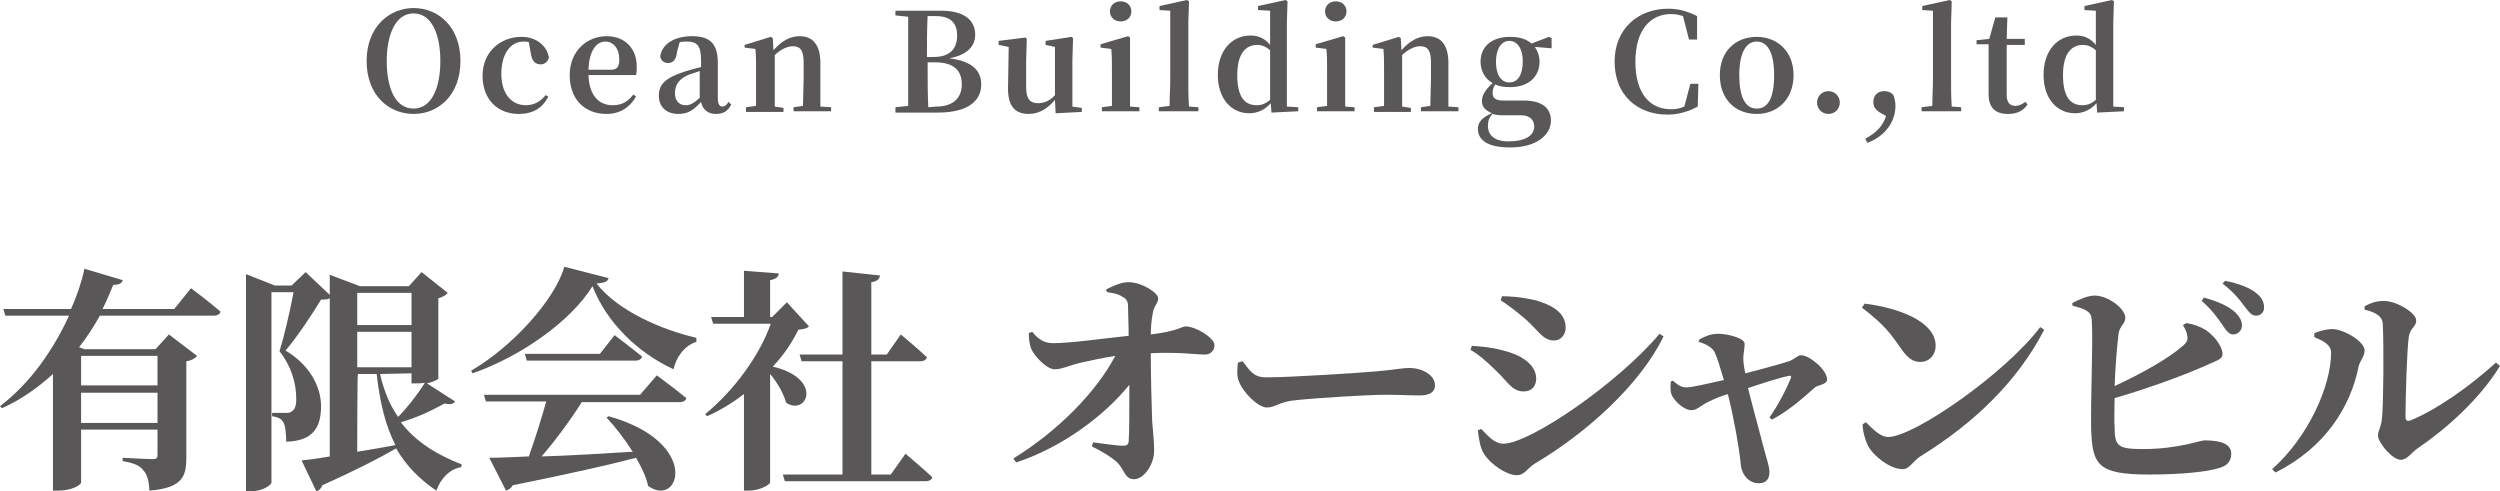 <?xml version="1.0" encoding="utf-8"?>
<!-- Generator: Adobe Illustrator 27.4.0, SVG Export Plug-In . SVG Version: 6.00 Build 0)  -->
<svg version="1.1" id="_レイヤー_2" xmlns="http://www.w3.org/2000/svg" xmlns:xlink="http://www.w3.org/1999/xlink" x="0px"
	 y="0px" viewBox="0 0 373 73.3" style="enable-background:new 0 0 373 73.3;" xml:space="preserve">
<style type="text/css">
	.st0{fill:#595757;}
	.st1{fill:#0FAEBA;}
</style>
<g id="_レイヤー_1-2">
	<path class="st0" d="M28.5,43c0,0,2.8,2.1,4.4,3.5c-0.1,0.4-0.5,0.6-1,0.6h-17c-0.9,1.6-1.9,3.2-3.1,4.7l0.8,0.3h10.6l2-2.2
		l4.2,3.2c-0.2,0.3-0.8,0.7-1.6,0.8v14.4c0,2.8-0.6,4.5-5.5,4.9c-0.1-1.4-0.3-2.4-0.9-3c-0.5-0.7-1.3-1.1-3.1-1.4v-0.5
		c0,0,3.7,0.2,4.5,0.2c0.6,0,0.7-0.2,0.7-0.7v-3.7H12.1V72c0,0.3-1.3,1.2-3.4,1.2H7.9V55.8c-2.2,2-4.7,3.8-7.6,5.1L0,60.6
		c4.6-3.5,8-8.5,10.3-13.5H0.8l-0.3-1h10.1c0.9-2,1.6-4.1,2-6l5.7,1.7c-0.1,0.4-0.4,0.7-1.4,0.7c-0.5,1.2-1,2.4-1.6,3.6H26L28.5,43
		L28.5,43z M12.1,53.1v4.4h11.4v-4.4H12.1z M23.5,63.1v-4.5H12.1v4.5H23.5z"/>
	<path class="st0" d="M67.9,59.9c-0.3,0.4-0.7,0.5-1.6,0.3c-2.1,1.2-4.4,2.2-6.5,2.8c2.3,3,5.5,4.9,9.1,6.3l-0.1,0.4
		c-1.7,0.3-3,1.6-3.7,3.5c-2.5-1.7-4.5-3.7-6-6.3c-2.4,1.4-5.9,3.2-11,5.5c-0.2,0.5-0.5,0.8-0.9,0.9L45,68.7c1-0.1,2.5-0.3,4.2-0.6
		V44.5c-0.3,0.2-0.7,0.2-1.3,0.2c-1.2,2-3.5,5.5-5.3,7.6c3.7,2.2,5.3,5.5,5.3,8.3c0,3.3-1.3,5.2-5.2,5.3c0-1.1-0.1-2.5-0.5-3
		c-0.2-0.4-0.8-0.7-1.6-0.8v-0.5h2.1c0.3,0,0.6,0,0.8-0.2c0.5-0.3,0.7-0.8,0.7-1.9c0-2.3-0.7-4.8-2.5-7.1c0.7-2.2,1.6-6.1,2.1-8.8
		h-3.3V72c0,0.3-1.2,1.3-3.1,1.3h-0.7V40.9l4.3,1.7h2.5l2.1-2l3.6,3.4v-3l4.5,1.7H61l1.9-2.1l3.9,3.1c-0.2,0.3-0.7,0.6-1.4,0.8v12
		c0,0.1-0.8,0.5-1.7,0.7L67.9,59.9L67.9,59.9z M53.3,43.7v4.8h8.1v-4.8H53.3z M61.4,49.5h-8.1v5.3h8.1V49.5z M53.3,67.4
		c1.8-0.3,3.7-0.6,5.7-1c-1.4-2.7-2.3-6.1-2.8-10.6h-2.8C53.3,55.8,53.3,67.5,53.3,67.4z M56.7,55.8c0.6,2.6,1.5,4.7,2.7,6.4
		c1.3-1.3,2.8-3.2,4-5.1c-0.5,0.1-0.9,0.1-1.3,0.1h-0.7v-1.5L56.7,55.8L56.7,55.8z"/>
	<path class="st0" d="M90.8,41.5c-0.1,0.5-0.6,0.7-1.8,0.8c3.2,4.1,9.7,6.9,14.9,8.1V51c-1.9,0.6-3.1,2.5-3.4,4.1
		c-5.4-2.5-10-7-12.1-12.4c-3.2,5.2-10.7,10.5-17.9,13l-0.2-0.4c6.2-3.6,12.5-10.6,13.9-15.5L90.8,41.5L90.8,41.5z M98,56
		c0,0,2.7,2,4.4,3.4c-0.1,0.4-0.5,0.6-1,0.6H86.8c-1.7,2.7-4,5.8-6,8.1c3.9-0.1,8.6-0.4,13.6-0.7c-1.2-1.9-2.6-3.7-3.9-5.1l0.3-0.2
		c13.9,3.9,10.6,13.8,5.9,10.4c-0.3-1.4-1-2.8-1.8-4.2c-4.2,1.1-10,2.4-18.4,4.1c-0.2,0.4-0.6,0.7-1,0.8L73,68.3
		c1.4,0,3.5-0.1,5.9-0.2c0.9-2.5,1.9-5.7,2.6-8.2h-9l-0.3-1h23.3L98,56L98,56z M91.7,50c0,0,2.5,1.9,4.1,3.2
		c-0.1,0.4-0.5,0.6-0.9,0.6H78.6l-0.3-1h11.2C89.5,52.8,91.7,50,91.7,50z"/>
	<path class="st0" d="M120.7,48.7c-0.3,0.3-0.7,0.4-1.6,0.5c-0.9,1.9-2.2,3.8-3.8,5.5c7.6,1.8,5.1,7.4,2,5.4c-0.4-1.4-1.3-3-2.4-4.3
		V72c0,0.2-1.3,1.2-3.3,1.2H111V58.8c-1.7,1.3-3.5,2.4-5.5,3.3l-0.3-0.3c4.4-3.6,8.2-8.9,9.8-13.5h-8.6l-0.3-1h4.9v-6.9l5.2,0.4
		c-0.1,0.5-0.3,0.8-1.3,1v5.5h0.3l2.2-2.2L120.7,48.7L120.7,48.7z M135.1,67.7c0,0,2.5,2.1,4,3.5c-0.1,0.4-0.5,0.6-1,0.6h-21l-0.3-1
		h8.9V53.9h-6.1l-0.3-1h6.4V40.5l5.6,0.6c-0.1,0.5-0.4,0.9-1.3,1v10.8h2.3l2.1-3c0,0,2.4,2,3.9,3.4c-0.1,0.4-0.5,0.6-1,0.6H130v16.9
		h2.9L135.1,67.7L135.1,67.7z"/>
	<path class="st0" d="M165,43.2c0.8-0.4,2.2-1.1,3.3-1.1c2.1,0,4.5,1.6,4.5,2.4s-0.6,1-0.8,2.2c-0.2,1-0.3,2.2-0.3,3.2
		c4.1-0.5,4.6-1.2,5.2-1.2c1.5,0,4.3,1.7,4.3,2.8c0,0.8-0.6,1.4-1.4,1.4c-1.4,0-3.8-0.4-8.1-0.2c0,2.9,0.1,7.5,0.2,10.1
		c0.1,1.5,0.3,3,0.3,4.4c0,2.2-1.6,4.3-3,4.3s-1.4-1.4-2.5-2.5c-1-0.9-2.2-1.6-3.8-2.4l0.2-0.6c1.7,0.2,3.4,0.5,4.5,0.5
		c0.5,0,0.8-0.2,0.8-0.7c0.1-1.1,0.1-4.6,0.1-8.4c-3.6,4.5-9.9,9.3-16.9,11.6l-0.4-0.6c6.8-4.2,12.4-10,15.2-15.3
		c-2,0.3-3.7,0.7-5.1,1c-1.7,0.4-2.9,1-3.9,1c-1.3,0-3.2-2.1-3.6-3.2c-0.2-0.7-0.3-1.3-0.3-2.2l0.5-0.2c0.9,1.1,1.8,1.7,3.1,1.7
		c2.7,0,7.5-0.7,11.3-1.1c0-1.4-0.1-3.3-0.1-4.4c0-0.7-0.2-1.1-0.8-1.4c-0.7-0.5-1.6-0.6-2.3-0.7L165,43.2L165,43.2z"/>
	<path class="st0" d="M185.4,53.9c1.1,1.4,1.6,2.4,3.5,2.4c3.8,0,14.4-0.7,16.5-0.9c2.4-0.2,3.9-0.5,4.8-0.5c2.1,0,3.9,1.1,3.9,2.6
		c0,1-0.8,1.5-2.3,1.5s-2.6-0.1-5.1-0.1c-2.7,0-10.6,0.5-13.3,0.8c-2.5,0.2-3.1,1.1-4.4,1.1s-3.6-2.3-4.2-4
		c-0.3-0.8-0.2-1.8-0.1-2.7L185.4,53.9L185.4,53.9z"/>
	<path class="st0" d="M219.4,52.2l0.2-0.6c1.4,0.1,2.9,0.2,4.7,0.7c2.5,0.6,4.9,2,4.9,4.2c0,0.8-0.4,1.9-1.9,1.9c-1.7,0-2.4-1.5-4-3
		C221.8,53.9,220.5,52.8,219.4,52.2L219.4,52.2z M247.6,49.8l0.6,0.4c-3.5,7.2-11.5,14.4-19.1,18.9c-1.2,0.7-1.6,1.8-2.8,1.8
		c-1.5,0-3.9-1.6-4.9-3.2c-0.6-0.9-0.8-2.6-0.9-3.5L221,64c0.8,0.8,1.9,2.2,3.3,2.2C228.3,66.2,241.6,57,247.6,49.8L247.6,49.8z
		 M223.9,44.8l0.2-0.6c1.2,0,2.8,0.1,5,0.6c2.4,0.7,4.5,1.8,4.5,4.1c0,1-0.7,1.9-1.7,1.9c-1.7,0-2.3-1.4-4.2-3.1
		C226.3,46.5,225,45.5,223.9,44.8z"/>
	<path class="st0" d="M253.6,50.6c0.8-0.4,1.6-0.8,2.8-0.8s3.9,0.6,3.9,1.5c0,0.7-0.2,1.5-0.2,2.2c0,0.5,0.1,1.3,0.3,2.2
		c2.4-0.6,5.6-1.5,6.5-1.8c0.7-0.2,1.3-0.9,1.8-0.9c1.3,0,3.9,2.2,3.9,3.6c0,0.8-1.3,0.8-1.8,1.2c-1.4,1.2-3.6,3.3-6.4,4.8l-0.4-0.3
		c1.4-2,2.7-4.6,3.2-5.9c0.1-0.3,0-0.4-0.4-0.3c-1.1,0.2-3.6,1-6,1.8c0.9,3.6,2,7.5,2.5,9.5c0.2,0.8,0.7,2.2,0.7,3
		c0,1.1-0.5,1.7-1.6,1.7c-1.5,0-2.6-1.3-2.7-3c-0.2-2.2-1-6.7-1.9-10.3c-1.1,0.3-2.2,0.8-2.8,1.1c-1.3,0.6-1.8,1.3-2.6,1.3
		c-1.2,0-2.6-1.4-3-2.3c-0.2-0.5-0.2-1.3-0.1-2l0.3-0.1c0.6,0.5,1.1,1,2,1s3.3-0.6,5.6-1.1c-0.5-1.7-1-3.4-1.4-4.2
		c-0.4-0.7-1.3-1.2-2.4-1.5L253.6,50.6L253.6,50.6z"/>
	<path class="st0" d="M278.2,45.3c4.9,0.6,10.6,2.6,10.6,6.3c0,1.3-0.9,2.4-2.3,2.4c-1.1,0-1.9-0.6-2.8-1.9
		c-1.6-2.3-2.5-3.6-5.9-6.2L278.2,45.3z M304.4,48.8l0.6,0.4c-4,7.7-10.4,13.9-18.5,18.9c-1.1,0.7-1.6,1.9-2.6,1.9
		c-2,0-4.5-2.1-5.2-3.5c-0.4-0.8-0.8-2.2-0.8-3.2l0.5-0.3c0.8,0.8,2.1,2.2,3.3,2.2C285.6,65.2,299.3,55.6,304.4,48.8L304.4,48.8z"/>
	<path class="st0" d="M326.2,48.2c1.2,0.2,2,0.5,3,1.1c1.5,1.1,2.4,2.6,2.4,3.5s-1,1-2.4,1.7c-3.2,1.4-7.9,3.2-13.7,4.9
		c0,1.8-0.1,3.3,0,4.3c0,2.9,0.5,3.3,4.3,3.3c5.1,0,8.5-1.3,9.1-1.3c2.6,0,4,0.6,4,2c0,1.2-0.7,1.8-1.7,2.1c-1.8,0.6-5.8,1-10.5,1
		c-7.7,0-8.5-1.4-8.7-6.7c-0.1-5.1,0.4-15.7,0-16.9c-0.2-0.8-1.2-1.2-2.8-1.6v-0.4c0.8-0.4,2.2-1.1,3.3-1.1c2.1,0,4.6,2,4.6,3.3
		c0,0.9-0.8,1.2-1,2.3c-0.2,1.6-0.5,4.9-0.6,7.9c4.1-1.9,8.2-4.2,10.3-6.1c0.5-0.5,0.7-0.8,0.5-1.6c-0.1-0.6-0.5-1.2-0.6-1.4
		L326.2,48.2L326.2,48.2z M328.8,44.4c1.9,0.5,3.6,1.2,4.7,2.2c0.7,0.7,1,1.3,1,2s-0.6,1.3-1.3,1.3c-0.6,0-1-0.5-1.6-1.4
		c-0.7-1-1.5-2.2-3.1-3.6L328.8,44.4L328.8,44.4z M332,41.9c2,0.4,3.6,1,4.6,1.8c0.9,0.7,1.2,1.4,1.2,2.2c0,0.7-0.5,1.2-1.2,1.2
		s-1.1-0.6-1.8-1.5c-0.6-0.8-1.3-1.8-3.2-3.3L332,41.9L332,41.9z"/>
	<path class="st0" d="M345.3,50.3v-0.6c0.8-0.3,1.7-0.6,2.7-0.6c1.6,0,4.8,1.8,4.8,3.2c0,0.9-0.7,1.5-0.9,2.4
		c-1.2,6-5,12.1-12.4,15.8L339,70c5.4-4.8,8.8-12.4,8.8-17.4C347.8,51.4,346.5,50.8,345.3,50.3L345.3,50.3z M352.8,45.7
		c1.1-0.6,1.9-0.8,2.9-0.8c1.9,0,4.8,1.8,4.8,2.9c0,1-0.9,1.1-1.1,2.4c-0.3,2-0.5,9.5-0.5,12c0,0.6,0.3,0.7,0.8,0.5
		c3.9-1.6,8.7-5,12.7-8.6l0.6,0.5c-3,4.9-7.9,9.3-12.3,12.3c-0.8,0.5-1.5,1.7-2.5,1.7c-1.3,0-3.4-2.6-3.4-3.6c0-0.8,0.5-1.3,0.6-2.7
		c0.2-1.7,0.3-10.7,0.1-14.1c-0.1-1-1-1.6-2.7-2V45.7L352.8,45.7z"/>
	<path class="st0" d="M68.7,9.1c0,5.1-3.3,7.9-7,7.9s-7-2.8-7-7.9s3.4-7.9,7-7.9C65.4,1.2,68.7,4,68.7,9.1z M61.7,16.2
		c2.7,0,4-3.1,4-7.1S64.4,2,61.7,2s-4,3.2-4,7.1S58.9,16.2,61.7,16.2z"/>
	<path class="st0" d="M78.9,6.3c-0.3-0.1-0.5-0.1-0.8-0.1c-1.9,0-3.3,1.8-3.3,4.8s1.5,4.7,3.7,4.7c1.2,0,2.2-0.6,2.9-1.5l0.4,0.2
		C81,16.1,79.5,17,77.4,17c-3.1,0-5.4-2.1-5.4-5.7s2.7-5.8,5.8-5.8c2.2,0,3.8,1.3,4.1,3.1c-0.2,0.6-0.6,1-1.2,1
		c-0.8,0-1.3-0.4-1.5-1.6L78.9,6.3L78.9,6.3z"/>
	<path class="st0" d="M87.8,11.2c0.1,3.1,1.6,4.5,3.6,4.5c1.5,0,2.3-0.6,3.1-1.6l0.4,0.3C94,16,92.5,17,90.5,17
		c-3.2,0-5.5-2.1-5.5-5.8s2.7-5.8,5.5-5.8S95,7.3,95,9.9c0,0.5,0,0.9-0.1,1.3H87.8L87.8,11.2z M91.2,10.4c0.9,0,1.2-0.5,1.2-1.5
		c0-1.7-0.9-2.7-2.1-2.7s-2.4,1.2-2.5,4.2H91.2L91.2,10.4z"/>
	<path class="st0" d="M109.1,15.6c-0.5,1-1.2,1.4-2.3,1.4c-1.2,0-2-0.7-2.2-1.8c-1.1,1.2-1.9,1.8-3.4,1.8c-1.7,0-2.9-1-2.9-2.7
		s0.9-2.7,4.1-3.7c0.6-0.2,1.4-0.4,2.2-0.6V9c0-2.2-0.6-2.8-2.1-2.8c-0.3,0-0.7,0-1.1,0.1L101,7.8c-0.1,1.1-0.6,1.6-1.3,1.6
		s-1.1-0.4-1.2-1c0.3-1.8,2-3,4.8-3c2.7,0,3.8,1.2,3.8,4v5.3c0,0.9,0.3,1.2,0.7,1.2c0.3,0,0.6-0.2,0.9-0.7L109.1,15.6L109.1,15.6z
		 M104.4,10.6c-0.6,0.2-1.2,0.4-1.5,0.5c-1.6,0.6-2.2,1.6-2.2,2.8s0.7,1.8,1.6,1.8c0.7,0,1.2-0.3,2.1-1.1V10.6z"/>
	<path class="st0" d="M124,16v0.6h-5.6V16l1.4-0.2c0-1.1,0.1-2.8,0.1-4V9.3c0-1.8-0.5-2.4-1.6-2.4c-0.8,0-1.7,0.4-2.7,1.3v3.7
		c0,1.1,0,2.8,0,4l1.3,0.2v0.6h-5.6V16l1.5-0.2c0-1.2,0-2.9,0-4v-1.5c0-1.3,0-2.1-0.1-3l-1.6-0.2V6.7l3.9-1.2l0.3,0.2l0.1,1.8
		c1.3-1.5,2.6-2.1,3.9-2.1c1.9,0,3.1,1.2,3.1,4v2.5c0,1.2,0,2.8,0,4L124,16L124,16z"/>
	<path class="st0" d="M140.4,1.6c3.6,0,5.1,1.5,5.1,3.6c0,1.5-1,3-3.9,3.5c3.4,0.4,4.8,1.8,4.8,3.9s-1.5,4.2-6.5,4.2h-6.3V16
		l1.9-0.2c0-2.1,0-4.2,0-6.3V8.6c0-2,0-4.1,0-6.1l-1.9-0.2V1.6H140.4L140.4,1.6z M138.4,2.4c-0.1,2-0.1,4-0.1,6.1h1
		c2.3,0,3.5-1.1,3.5-3.2c0-1.9-1-2.9-3.2-2.9H138.4L138.4,2.4z M139.7,15.9c2.4,0,3.8-1.2,3.8-3.3s-1.2-3.3-4-3.3h-1.1
		c0,2.4,0,4.6,0.1,6.7L139.7,15.9L139.7,15.9z"/>
	<path class="st0" d="M161.4,16.1v0.6l-3.9,0.2l-0.1-2c-1,1.2-2.3,2.1-3.9,2.1c-2,0-3.2-1.1-3.1-4.1l0.1-5.9L149,6.7V6.1l4-0.5
		l0.2,0.2L153.1,9v4c0,1.8,0.6,2.4,1.8,2.4c0.9,0,1.8-0.4,2.5-1.2V7L156,6.7V6.1l3.9-0.6l0.2,0.2L160,9v6.9L161.4,16.1L161.4,16.1z"
		/>
	<path class="st0" d="M170,16v0.6h-5.6V16l1.5-0.2c0-1.2,0-2.9,0-4v-1.4c0-1.3,0-2.1-0.1-3.1l-1.6-0.2V6.6l4.1-1.2l0.3,0.2v3.2v3.1
		c0,1.1,0,2.8,0,4L170,16L170,16z M165.6,1.7c0-0.9,0.7-1.5,1.6-1.5s1.6,0.6,1.6,1.5s-0.7,1.5-1.6,1.5S165.6,2.6,165.6,1.7z"/>
	<path class="st0" d="M178.8,16v0.6h-5.9V16l1.6-0.2c0-1.3,0.1-2.7,0.1-4V1.6L173,1.5V0.9l4.1-0.9l0.3,0.2l-0.1,3.2v8.5
		c0,1.3,0,2.7,0.1,4L178.8,16L178.8,16z"/>
	<path class="st0" d="M193.7,16v0.6l-4,0.2l-0.1-1.4c-0.8,0.9-1.9,1.5-3.2,1.5c-2.7,0-4.7-2.2-4.7-5.7c0-3.7,2.1-5.9,4.9-5.9
		c1.1,0,2.1,0.4,2.9,1.4V1.6l-1.8-0.1V0.9l4.1-0.9l0.3,0.2L192,3.4v12.5L193.7,16L193.7,16z M189.5,7.5c-0.7-0.6-1.3-0.8-1.9-0.8
		c-1.6,0-3,1.1-3,4.5s1.2,4.5,2.9,4.5c0.7,0,1.3-0.2,2-0.8V7.5L189.5,7.5z"/>
	<path class="st0" d="M202.1,16v0.6h-5.6V16l1.5-0.2c0-1.2,0-2.9,0-4v-1.4c0-1.3,0-2.1-0.1-3.1l-1.6-0.2V6.6l4.1-1.2l0.3,0.2v3.2
		v3.1c0,1.1,0,2.8,0,4L202.1,16L202.1,16z M197.7,1.7c0-0.9,0.7-1.5,1.6-1.5s1.6,0.6,1.6,1.5s-0.7,1.5-1.6,1.5S197.7,2.6,197.7,1.7z
		"/>
	<path class="st0" d="M217.6,16v0.6H212V16l1.4-0.2c0-1.1,0.1-2.8,0.1-4V9.3c0-1.8-0.5-2.4-1.6-2.4c-0.8,0-1.7,0.4-2.7,1.3v3.7
		c0,1.1,0,2.8,0,4l1.3,0.2v0.6H205V16l1.5-0.2c0-1.2,0-2.9,0-4v-1.5c0-1.3,0-2.1-0.1-3l-1.6-0.2V6.7l3.9-1.2l0.3,0.2l0.1,1.8
		c1.3-1.5,2.6-2.1,3.9-2.1c1.9,0,3.1,1.2,3.1,4v2.5c0,1.2,0,2.8,0,4L217.6,16L217.6,16z"/>
	<path class="st0" d="M231.4,7.2L229,7c0.4,0.6,0.7,1.3,0.7,2.2c0,2.2-1.6,3.8-4.4,3.8c-0.9,0-1.6-0.1-2.2-0.4
		c-0.3,0.4-0.4,0.8-0.4,1.3c0,0.7,0.4,1.1,1.6,1.1h3c2.9,0,4.1,1.2,4.1,3c0,2.1-2.1,4-6.1,4c-3.5,0-4.8-1.2-4.8-2.8
		c0-0.9,0.6-1.7,2.1-2.3c-0.9-0.4-1.5-0.9-1.5-1.8s0.5-1.7,1.6-2.7c-1.1-0.6-1.8-1.8-1.8-3.2c0-2.2,1.6-3.7,4.4-3.7
		c1.4,0,2.4,0.3,3.2,1l2.6-1l0.4,0.2v1.5H231.4z M224.7,17.2c-0.9,0-1.4,0-2-0.2c-0.5,0.5-0.7,1-0.7,1.8c0,1.5,1.2,2.3,3,2.3
		c2.6,0,3.9-0.9,3.9-2.2c0-0.9-0.5-1.7-2-1.7L224.7,17.2L224.7,17.2z M227.2,9.1c0-1.8-0.8-3-2-3s-2,1.2-2,3.1s0.7,3.1,2,3.1
		S227.2,11.1,227.2,9.1L227.2,9.1z"/>
	<path class="st0" d="M253.3,15.9c-1.3,0.7-2.8,1.2-4.5,1.2c-4.5,0-7.9-2.9-7.9-7.9s3.6-7.9,8-7.9c1.6,0,2.9,0.4,4.3,1.1v3.5H252
		l-0.9-3.5c-0.6-0.2-1.2-0.3-1.8-0.3c-3,0-5.3,2.3-5.3,7.1s2.2,7.1,5.3,7.1c0.7,0,1.3-0.1,2-0.4l0.9-3.4h1.2L253.3,15.9L253.3,15.9z
		"/>
	<path class="st0" d="M256.6,11.2c0-3.7,2.5-5.7,5.5-5.7s5.5,2.1,5.5,5.7s-2.4,5.8-5.5,5.8S256.6,14.9,256.6,11.2z M264.7,11.2
		c0-3.4-1-5-2.6-5s-2.6,1.7-2.6,5s0.9,5,2.6,5S264.7,14.6,264.7,11.2z"/>
	<path class="st0" d="M271.1,15.3c0-0.9,0.7-1.7,1.7-1.7s1.7,0.8,1.7,1.7c0,0.9-0.7,1.7-1.7,1.7S271.1,16.2,271.1,15.3z"/>
	<path class="st0" d="M280.5,16.8c-0.8-0.5-1-1-1-1.6c0-0.9,0.6-1.6,1.6-1.6c0.5,0,1,0.1,1.4,0.6c0.2,0.6,0.3,1,0.3,1.6
		c0,2.8-2.1,4.8-4.2,5.5l-0.3-0.6c1.6-0.9,2.6-1.8,3.1-3.4L280.5,16.8L280.5,16.8z"/>
	<path class="st0" d="M292.6,16v0.6h-5.9V16l1.6-0.2c0-1.3,0.1-2.7,0.1-4V1.6l-1.6-0.1V0.9l4.1-0.9l0.3,0.2l-0.1,3.2v8.5
		c0,1.3,0,2.7,0.1,4L292.6,16L292.6,16z"/>
	<path class="st0" d="M302.5,15.6c-0.6,0.9-1.5,1.4-2.9,1.4c-1.9,0-2.9-0.9-2.9-3c0-0.6,0-1.2,0-2V6.6h-1.8V6l1.9-0.2l0.9-3.2h1.8
		l-0.1,3.2h2.7v0.9h-2.7v7.5c0,1.1,0.5,1.6,1.3,1.6c0.5,0,0.9-0.2,1.5-0.6L302.5,15.6L302.5,15.6z"/>
	<path class="st0" d="M316.9,16v0.6l-4,0.2l-0.1-1.4c-0.8,0.9-1.9,1.5-3.2,1.5c-2.7,0-4.7-2.2-4.7-5.7c0-3.7,2.1-5.9,4.9-5.9
		c1.1,0,2.1,0.4,2.9,1.4V1.6L311,1.5V0.9l4.1-0.9l0.3,0.2l-0.1,3.2v12.5L316.9,16L316.9,16z M312.7,7.5c-0.7-0.6-1.3-0.8-1.9-0.8
		c-1.6,0-3,1.1-3,4.5s1.2,4.5,2.9,4.5c0.7,0,1.3-0.2,2-0.8V7.5L312.7,7.5z"/>
</g>
<g id="_レイヤー_1-2_00000028320738245739128950000011001032240217728412_">
	<path class="st1" d="M28.5-146c0,0,2.8,2.1,4.4,3.5c-0.1,0.4-0.5,0.6-1,0.6h-17c-0.9,1.6-1.9,3.2-3.1,4.7l0.8,0.3h10.6l2-2.2
		l4.2,3.2c-0.2,0.3-0.8,0.7-1.6,0.8v14.4c0,2.8-0.6,4.5-5.5,4.9c-0.1-1.4-0.3-2.4-0.9-3c-0.5-0.7-1.3-1.1-3.1-1.4v-0.5
		c0,0,3.7,0.2,4.5,0.2c0.6,0,0.7-0.2,0.7-0.7v-3.7H12.1v7.9c0,0.3-1.3,1.2-3.4,1.2H7.9v-17.4c-2.2,2-4.7,3.8-7.6,5.1L0-128.4
		c4.6-3.5,8-8.5,10.3-13.5H0.8l-0.3-1h10.1c0.9-2,1.6-4.1,2-6l5.7,1.7c-0.1,0.4-0.4,0.7-1.4,0.7c-0.5,1.2-1,2.4-1.6,3.6H26L28.5-146
		L28.5-146z M12.1-135.9v4.4h11.4v-4.4H12.1z M23.5-125.9v-4.5H12.1v4.5H23.5z"/>
	<path class="st1" d="M67.9-129.1c-0.3,0.4-0.7,0.5-1.6,0.3c-2.1,1.2-4.4,2.2-6.5,2.8c2.3,3,5.5,4.9,9.1,6.3l-0.1,0.4
		c-1.7,0.3-3,1.6-3.7,3.5c-2.5-1.7-4.5-3.7-6-6.3c-2.4,1.4-5.9,3.2-11,5.5c-0.2,0.5-0.5,0.8-0.9,0.9l-2.2-4.6c1-0.1,2.5-0.3,4.2-0.6
		v-23.6c-0.3,0.2-0.7,0.2-1.3,0.2c-1.2,2-3.5,5.5-5.3,7.6c3.7,2.2,5.3,5.5,5.3,8.3c0,3.3-1.3,5.2-5.2,5.3c0-1.1-0.1-2.5-0.5-3
		c-0.2-0.4-0.8-0.7-1.6-0.8v-0.5h2.1c0.3,0,0.6,0,0.8-0.2c0.5-0.3,0.7-0.8,0.7-1.9c0-2.3-0.7-4.8-2.5-7.1c0.7-2.2,1.6-6.1,2.1-8.8
		h-3.3v28.4c0,0.3-1.2,1.3-3.1,1.3h-0.7v-32.4l4.3,1.7h2.5l2.1-2l3.6,3.4v-3l4.5,1.7H61l1.9-2.1l3.9,3.1c-0.2,0.3-0.7,0.6-1.4,0.8
		v12c0,0.1-0.8,0.5-1.7,0.7L67.9-129.1L67.9-129.1z M53.3-145.3v4.8h8.1v-4.8H53.3z M61.4-139.5h-8.1v5.3h8.1V-139.5z M53.3-121.6
		c1.8-0.3,3.7-0.6,5.7-1c-1.4-2.7-2.3-6.1-2.8-10.6h-2.8C53.3-133.2,53.3-121.5,53.3-121.6z M56.7-133.2c0.6,2.6,1.5,4.7,2.7,6.4
		c1.3-1.3,2.8-3.2,4-5.1c-0.5,0.1-0.9,0.1-1.3,0.1h-0.7v-1.5h-4.7V-133.2z"/>
	<path class="st1" d="M90.8-147.5c-0.1,0.5-0.6,0.7-1.8,0.8c3.2,4.1,9.7,6.9,14.9,8.1v0.6c-1.9,0.6-3.1,2.5-3.4,4.1
		c-5.4-2.5-10-7-12.1-12.4c-3.2,5.2-10.7,10.5-17.9,13l-0.2-0.4c6.2-3.6,12.5-10.6,13.9-15.5L90.8-147.5L90.8-147.5z M98-133
		c0,0,2.7,2,4.4,3.4c-0.1,0.4-0.5,0.6-1,0.6H86.8c-1.7,2.7-4,5.8-6,8.1c3.9-0.1,8.6-0.4,13.6-0.7c-1.2-1.9-2.6-3.7-3.9-5.1l0.3-0.2
		c13.9,3.9,10.6,13.8,5.9,10.4c-0.3-1.4-1-2.8-1.8-4.2c-4.2,1.1-10,2.4-18.4,4.1c-0.2,0.4-0.6,0.7-1,0.8l-2.5-4.9
		c1.4,0,3.5-0.1,5.9-0.2c0.9-2.5,1.9-5.7,2.6-8.2h-9l-0.3-1h23.3L98-133L98-133z M91.7-139c0,0,2.5,1.9,4.1,3.2
		c-0.1,0.4-0.5,0.6-0.9,0.6H78.6l-0.3-1h11.2C89.5-136.2,91.7-139,91.7-139z"/>
	<path class="st1" d="M120.7-140.3c-0.3,0.3-0.7,0.4-1.6,0.5c-0.9,1.9-2.2,3.8-3.8,5.5c7.6,1.8,5.1,7.4,2,5.4
		c-0.4-1.4-1.3-3-2.4-4.3v16.2c0,0.2-1.3,1.2-3.3,1.2H111v-14.4c-1.7,1.3-3.5,2.4-5.5,3.3l-0.3-0.3c4.4-3.6,8.2-8.9,9.8-13.5h-8.6
		l-0.3-1h4.9v-6.9l5.2,0.4c-0.1,0.5-0.3,0.8-1.3,1v5.5h0.3l2.2-2.2L120.7-140.3L120.7-140.3z M135.1-121.3c0,0,2.5,2.1,4,3.5
		c-0.1,0.4-0.5,0.6-1,0.6h-21l-0.3-1h8.9v-16.9h-6.1l-0.3-1h6.4v-12.4l5.6,0.6c-0.1,0.5-0.4,0.9-1.3,1v10.8h2.3l2.1-3
		c0,0,2.4,2,3.9,3.4c-0.1,0.4-0.5,0.6-1,0.6H130v16.9h2.9L135.1-121.3L135.1-121.3z"/>
	<path class="st1" d="M165-145.8c0.8-0.4,2.2-1.1,3.3-1.1c2.1,0,4.5,1.6,4.5,2.4s-0.6,1-0.8,2.2c-0.2,1-0.3,2.2-0.3,3.2
		c4.1-0.5,4.6-1.2,5.2-1.2c1.5,0,4.3,1.7,4.3,2.8c0,0.8-0.6,1.4-1.4,1.4c-1.4,0-3.8-0.4-8.1-0.2c0,2.9,0.1,7.5,0.2,10.1
		c0.1,1.5,0.3,3,0.3,4.4c0,2.2-1.6,4.3-3,4.3s-1.4-1.4-2.5-2.5c-1-0.9-2.2-1.6-3.8-2.4l0.2-0.6c1.7,0.2,3.4,0.5,4.5,0.5
		c0.5,0,0.8-0.2,0.8-0.7c0.1-1.1,0.1-4.6,0.1-8.4c-3.6,4.5-9.9,9.3-16.9,11.6l-0.4-0.6c6.8-4.2,12.4-10,15.2-15.3
		c-2,0.3-3.7,0.7-5.1,1c-1.7,0.4-2.9,1-3.9,1c-1.3,0-3.2-2.1-3.6-3.2c-0.2-0.7-0.3-1.3-0.3-2.2l0.5-0.2c0.9,1.1,1.8,1.7,3.1,1.7
		c2.7,0,7.5-0.7,11.3-1.1c0-1.4-0.1-3.3-0.1-4.4c0-0.7-0.2-1.1-0.8-1.4c-0.7-0.5-1.6-0.6-2.3-0.7L165-145.8L165-145.8z"/>
	<path class="st1" d="M185.4-135.1c1.1,1.4,1.6,2.4,3.5,2.4c3.8,0,14.4-0.7,16.5-0.9c2.4-0.2,3.9-0.5,4.8-0.5c2.1,0,3.9,1.1,3.9,2.6
		c0,1-0.8,1.5-2.3,1.5s-2.6-0.1-5.1-0.1c-2.7,0-10.6,0.5-13.3,0.8c-2.5,0.2-3.1,1.1-4.4,1.1s-3.6-2.3-4.2-4
		c-0.3-0.8-0.2-1.8-0.1-2.7L185.4-135.1L185.4-135.1z"/>
	<path class="st1" d="M219.4-136.8l0.2-0.6c1.4,0.1,2.9,0.2,4.7,0.7c2.5,0.6,4.9,2,4.9,4.2c0,0.8-0.4,1.9-1.9,1.9
		c-1.7,0-2.4-1.5-4-3C221.8-135.1,220.5-136.2,219.4-136.8L219.4-136.8z M247.6-139.2l0.6,0.4c-3.5,7.2-11.5,14.4-19.1,18.9
		c-1.2,0.7-1.6,1.8-2.8,1.8c-1.5,0-3.9-1.6-4.9-3.2c-0.6-0.9-0.8-2.6-0.9-3.5l0.5-0.2c0.8,0.8,1.9,2.2,3.3,2.2
		C228.3-122.8,241.6-132,247.6-139.2L247.6-139.2z M223.9-144.2l0.2-0.6c1.2,0,2.8,0.1,5,0.6c2.4,0.7,4.5,1.8,4.5,4.1
		c0,1-0.7,1.9-1.7,1.9c-1.7,0-2.3-1.4-4.2-3.1C226.3-142.5,225-143.5,223.9-144.2z"/>
	<path class="st1" d="M253.6-138.4c0.8-0.4,1.6-0.8,2.8-0.8s3.9,0.6,3.9,1.5c0,0.7-0.2,1.5-0.2,2.2c0,0.5,0.1,1.3,0.3,2.2
		c2.4-0.6,5.6-1.5,6.5-1.8c0.7-0.2,1.3-0.9,1.8-0.9c1.3,0,3.9,2.2,3.9,3.6c0,0.8-1.3,0.8-1.8,1.2c-1.4,1.2-3.6,3.3-6.4,4.8l-0.4-0.3
		c1.4-2,2.7-4.6,3.2-5.9c0.1-0.3,0-0.4-0.4-0.3c-1.1,0.2-3.6,1-6,1.8c0.9,3.6,2,7.5,2.5,9.5c0.2,0.8,0.7,2.2,0.7,3
		c0,1.1-0.5,1.7-1.6,1.7c-1.5,0-2.6-1.3-2.7-3c-0.2-2.2-1-6.7-1.9-10.3c-1.1,0.3-2.2,0.8-2.8,1.1c-1.3,0.6-1.8,1.3-2.6,1.3
		c-1.2,0-2.6-1.4-3-2.3c-0.2-0.5-0.2-1.3-0.1-2l0.3-0.1c0.6,0.5,1.1,1,2,1s3.3-0.6,5.6-1.1c-0.5-1.7-1-3.4-1.4-4.2
		c-0.4-0.7-1.3-1.2-2.4-1.5L253.6-138.4L253.6-138.4z"/>
	<path class="st1" d="M278.2-143.7c4.9,0.6,10.6,2.6,10.6,6.3c0,1.3-0.9,2.4-2.3,2.4c-1.1,0-1.9-0.6-2.8-1.9
		c-1.6-2.3-2.5-3.6-5.9-6.2L278.2-143.7z M304.4-140.2l0.6,0.4c-4,7.7-10.4,13.9-18.5,18.9c-1.1,0.7-1.6,1.9-2.6,1.9
		c-2,0-4.5-2.1-5.2-3.5c-0.4-0.8-0.8-2.2-0.8-3.2l0.5-0.3c0.8,0.8,2.1,2.2,3.3,2.2C285.6-123.8,299.3-133.4,304.4-140.2L304.4-140.2
		z"/>
	<path class="st1" d="M326.2-140.8c1.2,0.2,2,0.5,3,1.1c1.5,1.1,2.4,2.6,2.4,3.5c0,0.9-1,1-2.4,1.7c-3.2,1.4-7.9,3.2-13.7,4.9
		c0,1.8-0.1,3.3,0,4.3c0,2.9,0.5,3.3,4.3,3.3c5.1,0,8.5-1.3,9.1-1.3c2.6,0,4,0.6,4,2c0,1.2-0.7,1.8-1.7,2.1c-1.8,0.6-5.8,1-10.5,1
		c-7.7,0-8.5-1.4-8.7-6.7c-0.1-5.1,0.4-15.7,0-16.9c-0.2-0.8-1.2-1.2-2.8-1.6v-0.4c0.8-0.4,2.2-1.1,3.3-1.1c2.1,0,4.6,2,4.6,3.3
		c0,0.9-0.8,1.2-1,2.3c-0.2,1.6-0.5,4.9-0.6,7.9c4.1-1.9,8.2-4.2,10.3-6.1c0.5-0.5,0.7-0.8,0.5-1.6c-0.1-0.6-0.5-1.2-0.6-1.4
		L326.2-140.8L326.2-140.8z M328.8-144.6c1.9,0.5,3.6,1.2,4.7,2.2c0.7,0.7,1,1.3,1,2c0,0.7-0.6,1.3-1.3,1.3c-0.6,0-1-0.5-1.6-1.4
		c-0.7-1-1.5-2.2-3.1-3.6L328.8-144.6L328.8-144.6z M332-147.1c2,0.4,3.6,1,4.6,1.8c0.9,0.7,1.2,1.4,1.2,2.2c0,0.7-0.5,1.2-1.2,1.2
		s-1.1-0.6-1.8-1.5c-0.6-0.8-1.3-1.8-3.2-3.3L332-147.1L332-147.1z"/>
	<path class="st1" d="M345.3-138.7v-0.6c0.8-0.3,1.7-0.6,2.7-0.6c1.6,0,4.8,1.8,4.8,3.2c0,0.9-0.7,1.5-0.9,2.4
		c-1.2,6-5,12.1-12.4,15.8L339-119c5.4-4.8,8.8-12.4,8.8-17.4C347.8-137.6,346.5-138.2,345.3-138.7L345.3-138.7z M352.8-143.3
		c1.1-0.6,1.9-0.8,2.9-0.8c1.9,0,4.8,1.8,4.8,2.9c0,1-0.9,1.1-1.1,2.4c-0.3,2-0.5,9.5-0.5,12c0,0.6,0.3,0.7,0.8,0.5
		c3.9-1.6,8.7-5,12.7-8.6l0.6,0.5c-3,4.9-7.9,9.3-12.3,12.3c-0.8,0.5-1.5,1.7-2.5,1.7c-1.3,0-3.4-2.6-3.4-3.6c0-0.8,0.5-1.3,0.6-2.7
		c0.2-1.7,0.3-10.7,0.1-14.1c-0.1-1-1-1.6-2.7-2V-143.3L352.8-143.3z"/>
	<path class="st1" d="M68.7-179.9c0,5.1-3.3,7.9-7,7.9s-7-2.8-7-7.9c0-5.1,3.4-7.9,7-7.9C65.4-187.8,68.7-185,68.7-179.9z
		 M61.7-172.8c2.7,0,4-3.1,4-7.1s-1.3-7.1-4-7.1s-4,3.2-4,7.1C57.7-176,58.9-172.8,61.7-172.8z"/>
	<path class="st1" d="M78.9-182.7c-0.3-0.1-0.5-0.1-0.8-0.1c-1.9,0-3.3,1.8-3.3,4.8s1.5,4.7,3.7,4.7c1.2,0,2.2-0.6,2.9-1.5l0.4,0.2
		c-0.8,1.7-2.3,2.6-4.4,2.6c-3.1,0-5.4-2.1-5.4-5.7c0-3.6,2.7-5.8,5.8-5.8c2.2,0,3.8,1.3,4.1,3.1c-0.2,0.6-0.6,1-1.2,1
		c-0.8,0-1.3-0.4-1.5-1.6L78.9-182.7L78.9-182.7z"/>
	<path class="st1" d="M87.8-177.8c0.1,3.1,1.6,4.5,3.6,4.5c1.5,0,2.3-0.6,3.1-1.6l0.4,0.3c-0.9,1.6-2.4,2.6-4.4,2.6
		c-3.2,0-5.5-2.1-5.5-5.8s2.7-5.8,5.5-5.8s4.5,1.9,4.5,4.5c0,0.5,0,0.9-0.1,1.3H87.8L87.8-177.8z M91.2-178.6c0.9,0,1.2-0.5,1.2-1.5
		c0-1.7-0.9-2.7-2.1-2.7s-2.4,1.2-2.5,4.2H91.2L91.2-178.6z"/>
	<path class="st1" d="M109.1-173.4c-0.5,1-1.2,1.4-2.3,1.4c-1.2,0-2-0.7-2.2-1.8c-1.1,1.2-1.9,1.8-3.4,1.8c-1.7,0-2.9-1-2.9-2.7
		s0.9-2.7,4.1-3.7c0.6-0.2,1.4-0.4,2.2-0.6v-1c0-2.2-0.6-2.8-2.1-2.8c-0.3,0-0.7,0-1.1,0.1l-0.4,1.5c-0.1,1.1-0.6,1.6-1.3,1.6
		s-1.1-0.4-1.2-1c0.3-1.8,2-3,4.8-3c2.7,0,3.8,1.2,3.8,4v5.3c0,0.9,0.3,1.2,0.7,1.2c0.3,0,0.6-0.2,0.9-0.7L109.1-173.4L109.1-173.4z
		 M104.4-178.4c-0.6,0.2-1.2,0.4-1.5,0.5c-1.6,0.6-2.2,1.6-2.2,2.8c0,1.2,0.7,1.8,1.6,1.8c0.7,0,1.2-0.3,2.1-1.1V-178.4z"/>
	<path class="st1" d="M124-173v0.6h-5.6v-0.6l1.4-0.2c0-1.1,0.1-2.8,0.1-4v-2.5c0-1.8-0.5-2.4-1.6-2.4c-0.8,0-1.7,0.4-2.7,1.3v3.7
		c0,1.1,0,2.8,0,4l1.3,0.2v0.6h-5.6v-0.7l1.5-0.2c0-1.2,0-2.9,0-4v-1.5c0-1.3,0-2.1-0.1-3l-1.6-0.2v-0.4l3.9-1.2l0.3,0.2l0.1,1.8
		c1.3-1.5,2.6-2.1,3.9-2.1c1.9,0,3.1,1.2,3.1,4v2.5c0,1.2,0,2.8,0,4L124-173L124-173z"/>
	<path class="st1" d="M140.4-187.4c3.6,0,5.1,1.5,5.1,3.6c0,1.5-1,3-3.9,3.5c3.4,0.4,4.8,1.8,4.8,3.9c0,2.1-1.5,4.2-6.5,4.2h-6.3
		v-0.8l1.9-0.2c0-2.1,0-4.2,0-6.3v-0.9c0-2,0-4.1,0-6.1l-1.9-0.2v-0.7H140.4L140.4-187.4z M138.4-186.6c-0.1,2-0.1,4-0.1,6.1h1
		c2.3,0,3.5-1.1,3.5-3.2c0-1.9-1-2.9-3.2-2.9H138.4L138.4-186.6z M139.7-173.1c2.4,0,3.8-1.2,3.8-3.3c0-2.1-1.2-3.3-4-3.3h-1.1
		c0,2.4,0,4.6,0.1,6.7h1.2V-173.1z"/>
	<path class="st1" d="M161.4-172.9v0.6l-3.9,0.2l-0.1-2c-1,1.2-2.3,2.1-3.9,2.1c-2,0-3.2-1.1-3.1-4.1l0.1-5.9l-1.5-0.3v-0.6l4-0.5
		l0.2,0.2l-0.1,3.2v4c0,1.8,0.6,2.4,1.8,2.4c0.9,0,1.8-0.4,2.5-1.2v-7.2l-1.4-0.3v-0.6l3.9-0.6l0.2,0.2L160-180v6.9L161.4-172.9
		L161.4-172.9z"/>
	<path class="st1" d="M170-173v0.6h-5.6v-0.6l1.5-0.2c0-1.2,0-2.9,0-4v-1.4c0-1.3,0-2.1-0.1-3.1l-1.6-0.2v-0.5l4.1-1.2l0.3,0.2v3.2
		v3.1c0,1.1,0,2.8,0,4L170-173L170-173z M165.6-187.3c0-0.9,0.7-1.5,1.6-1.5s1.6,0.6,1.6,1.5c0,0.9-0.7,1.5-1.6,1.5
		S165.6-186.4,165.6-187.3z"/>
	<path class="st1" d="M178.8-173v0.6h-5.9v-0.6l1.6-0.2c0-1.3,0.1-2.7,0.1-4v-10.2l-1.6-0.1v-0.6l4.1-0.9l0.3,0.2l-0.1,3.2v8.5
		c0,1.3,0,2.7,0.1,4L178.8-173L178.8-173z"/>
	<path class="st1" d="M193.7-173v0.6l-4,0.2l-0.1-1.4c-0.8,0.9-1.9,1.5-3.2,1.5c-2.7,0-4.7-2.2-4.7-5.7c0-3.7,2.1-5.9,4.9-5.9
		c1.1,0,2.1,0.4,2.9,1.4v-5.1l-1.8-0.1v-0.6l4.1-0.9l0.3,0.2l-0.1,3.2v12.5L193.7-173L193.7-173z M189.5-181.5
		c-0.7-0.6-1.3-0.8-1.9-0.8c-1.6,0-3,1.1-3,4.5c0,3.4,1.2,4.5,2.9,4.5c0.7,0,1.3-0.2,2-0.8V-181.5L189.5-181.5z"/>
	<path class="st1" d="M202.1-173v0.6h-5.6v-0.6l1.5-0.2c0-1.2,0-2.9,0-4v-1.4c0-1.3,0-2.1-0.1-3.1l-1.6-0.2v-0.5l4.1-1.2l0.3,0.2
		v3.2v3.1c0,1.1,0,2.8,0,4L202.1-173L202.1-173z M197.7-187.3c0-0.9,0.7-1.5,1.6-1.5s1.6,0.6,1.6,1.5c0,0.9-0.7,1.5-1.6,1.5
		S197.7-186.4,197.7-187.3z"/>
	<path class="st1" d="M217.6-173v0.6H212v-0.6l1.4-0.2c0-1.1,0.1-2.8,0.1-4v-2.5c0-1.8-0.5-2.4-1.6-2.4c-0.8,0-1.7,0.4-2.7,1.3v3.7
		c0,1.1,0,2.8,0,4l1.3,0.2v0.6H205v-0.7l1.5-0.2c0-1.2,0-2.9,0-4v-1.5c0-1.3,0-2.1-0.1-3l-1.6-0.2v-0.4l3.9-1.2l0.3,0.2l0.1,1.8
		c1.3-1.5,2.6-2.1,3.9-2.1c1.9,0,3.1,1.2,3.1,4v2.5c0,1.2,0,2.8,0,4L217.6-173L217.6-173z"/>
	<path class="st1" d="M231.4-181.8L229-182c0.4,0.6,0.7,1.3,0.7,2.2c0,2.2-1.6,3.8-4.4,3.8c-0.9,0-1.6-0.1-2.2-0.4
		c-0.3,0.4-0.4,0.8-0.4,1.3c0,0.7,0.4,1.1,1.6,1.1h3c2.9,0,4.1,1.2,4.1,3c0,2.1-2.1,4-6.1,4c-3.5,0-4.8-1.2-4.8-2.8
		c0-0.9,0.6-1.7,2.1-2.3c-0.9-0.4-1.5-0.9-1.5-1.8c0-0.9,0.5-1.7,1.6-2.7c-1.1-0.6-1.8-1.8-1.8-3.2c0-2.2,1.6-3.7,4.4-3.7
		c1.4,0,2.4,0.3,3.2,1l2.6-1l0.4,0.2v1.5H231.4z M224.7-171.8c-0.9,0-1.4,0-2-0.2c-0.5,0.5-0.7,1-0.7,1.8c0,1.5,1.2,2.3,3,2.3
		c2.6,0,3.9-0.9,3.9-2.2c0-0.9-0.5-1.7-2-1.7H224.7L224.7-171.8z M227.2-179.9c0-1.8-0.8-3-2-3s-2,1.2-2,3.1c0,1.9,0.7,3.1,2,3.1
		S227.2-177.9,227.2-179.9L227.2-179.9z"/>
	<path class="st1" d="M253.3-173.1c-1.3,0.7-2.8,1.2-4.5,1.2c-4.5,0-7.9-2.9-7.9-7.9s3.6-7.9,8-7.9c1.6,0,2.9,0.4,4.3,1.1v3.5H252
		l-0.9-3.5c-0.6-0.2-1.2-0.3-1.8-0.3c-3,0-5.3,2.3-5.3,7.1s2.2,7.1,5.3,7.1c0.7,0,1.3-0.1,2-0.4l0.9-3.4h1.2L253.3-173.1
		L253.3-173.1z"/>
	<path class="st1" d="M256.6-177.8c0-3.7,2.5-5.7,5.5-5.7s5.5,2.1,5.5,5.7c0,3.6-2.4,5.8-5.5,5.8S256.6-174.1,256.6-177.8z
		 M264.7-177.8c0-3.4-1-5-2.6-5s-2.6,1.7-2.6,5s0.9,5,2.6,5S264.7-174.4,264.7-177.8z"/>
	<path class="st1" d="M271.1-173.7c0-0.9,0.7-1.7,1.7-1.7s1.7,0.8,1.7,1.7c0,0.9-0.7,1.7-1.7,1.7S271.1-172.8,271.1-173.7z"/>
	<path class="st1" d="M280.5-172.2c-0.8-0.5-1-1-1-1.6c0-0.9,0.6-1.6,1.6-1.6c0.5,0,1,0.1,1.4,0.6c0.2,0.6,0.3,1,0.3,1.6
		c0,2.8-2.1,4.8-4.2,5.5l-0.3-0.6c1.6-0.9,2.6-1.8,3.1-3.4L280.5-172.2L280.5-172.2z"/>
	<path class="st1" d="M292.6-173v0.6h-5.9v-0.6l1.6-0.2c0-1.3,0.1-2.7,0.1-4v-10.2l-1.6-0.1v-0.6l4.1-0.9l0.3,0.2l-0.1,3.2v8.5
		c0,1.3,0,2.7,0.1,4L292.6-173L292.6-173z"/>
	<path class="st1" d="M302.5-173.4c-0.6,0.9-1.5,1.4-2.9,1.4c-1.9,0-2.9-0.9-2.9-3c0-0.6,0-1.2,0-2v-5.4h-1.8v-0.6l1.9-0.2l0.9-3.2
		h1.8l-0.1,3.2h2.7v0.9h-2.7v7.5c0,1.1,0.5,1.6,1.3,1.6c0.5,0,0.9-0.2,1.5-0.6L302.5-173.4L302.5-173.4z"/>
	<path class="st1" d="M316.9-173v0.6l-4,0.2l-0.1-1.4c-0.8,0.9-1.9,1.5-3.2,1.5c-2.7,0-4.7-2.2-4.7-5.7c0-3.7,2.1-5.9,4.9-5.9
		c1.1,0,2.1,0.4,2.9,1.4v-5.1l-1.7-0.1v-0.6l4.1-0.9l0.3,0.2l-0.1,3.2v12.5L316.9-173L316.9-173z M312.7-181.5
		c-0.7-0.6-1.3-0.8-1.9-0.8c-1.6,0-3,1.1-3,4.5c0,3.4,1.2,4.5,2.9,4.5c0.7,0,1.3-0.2,2-0.8V-181.5L312.7-181.5z"/>
</g>
</svg>
